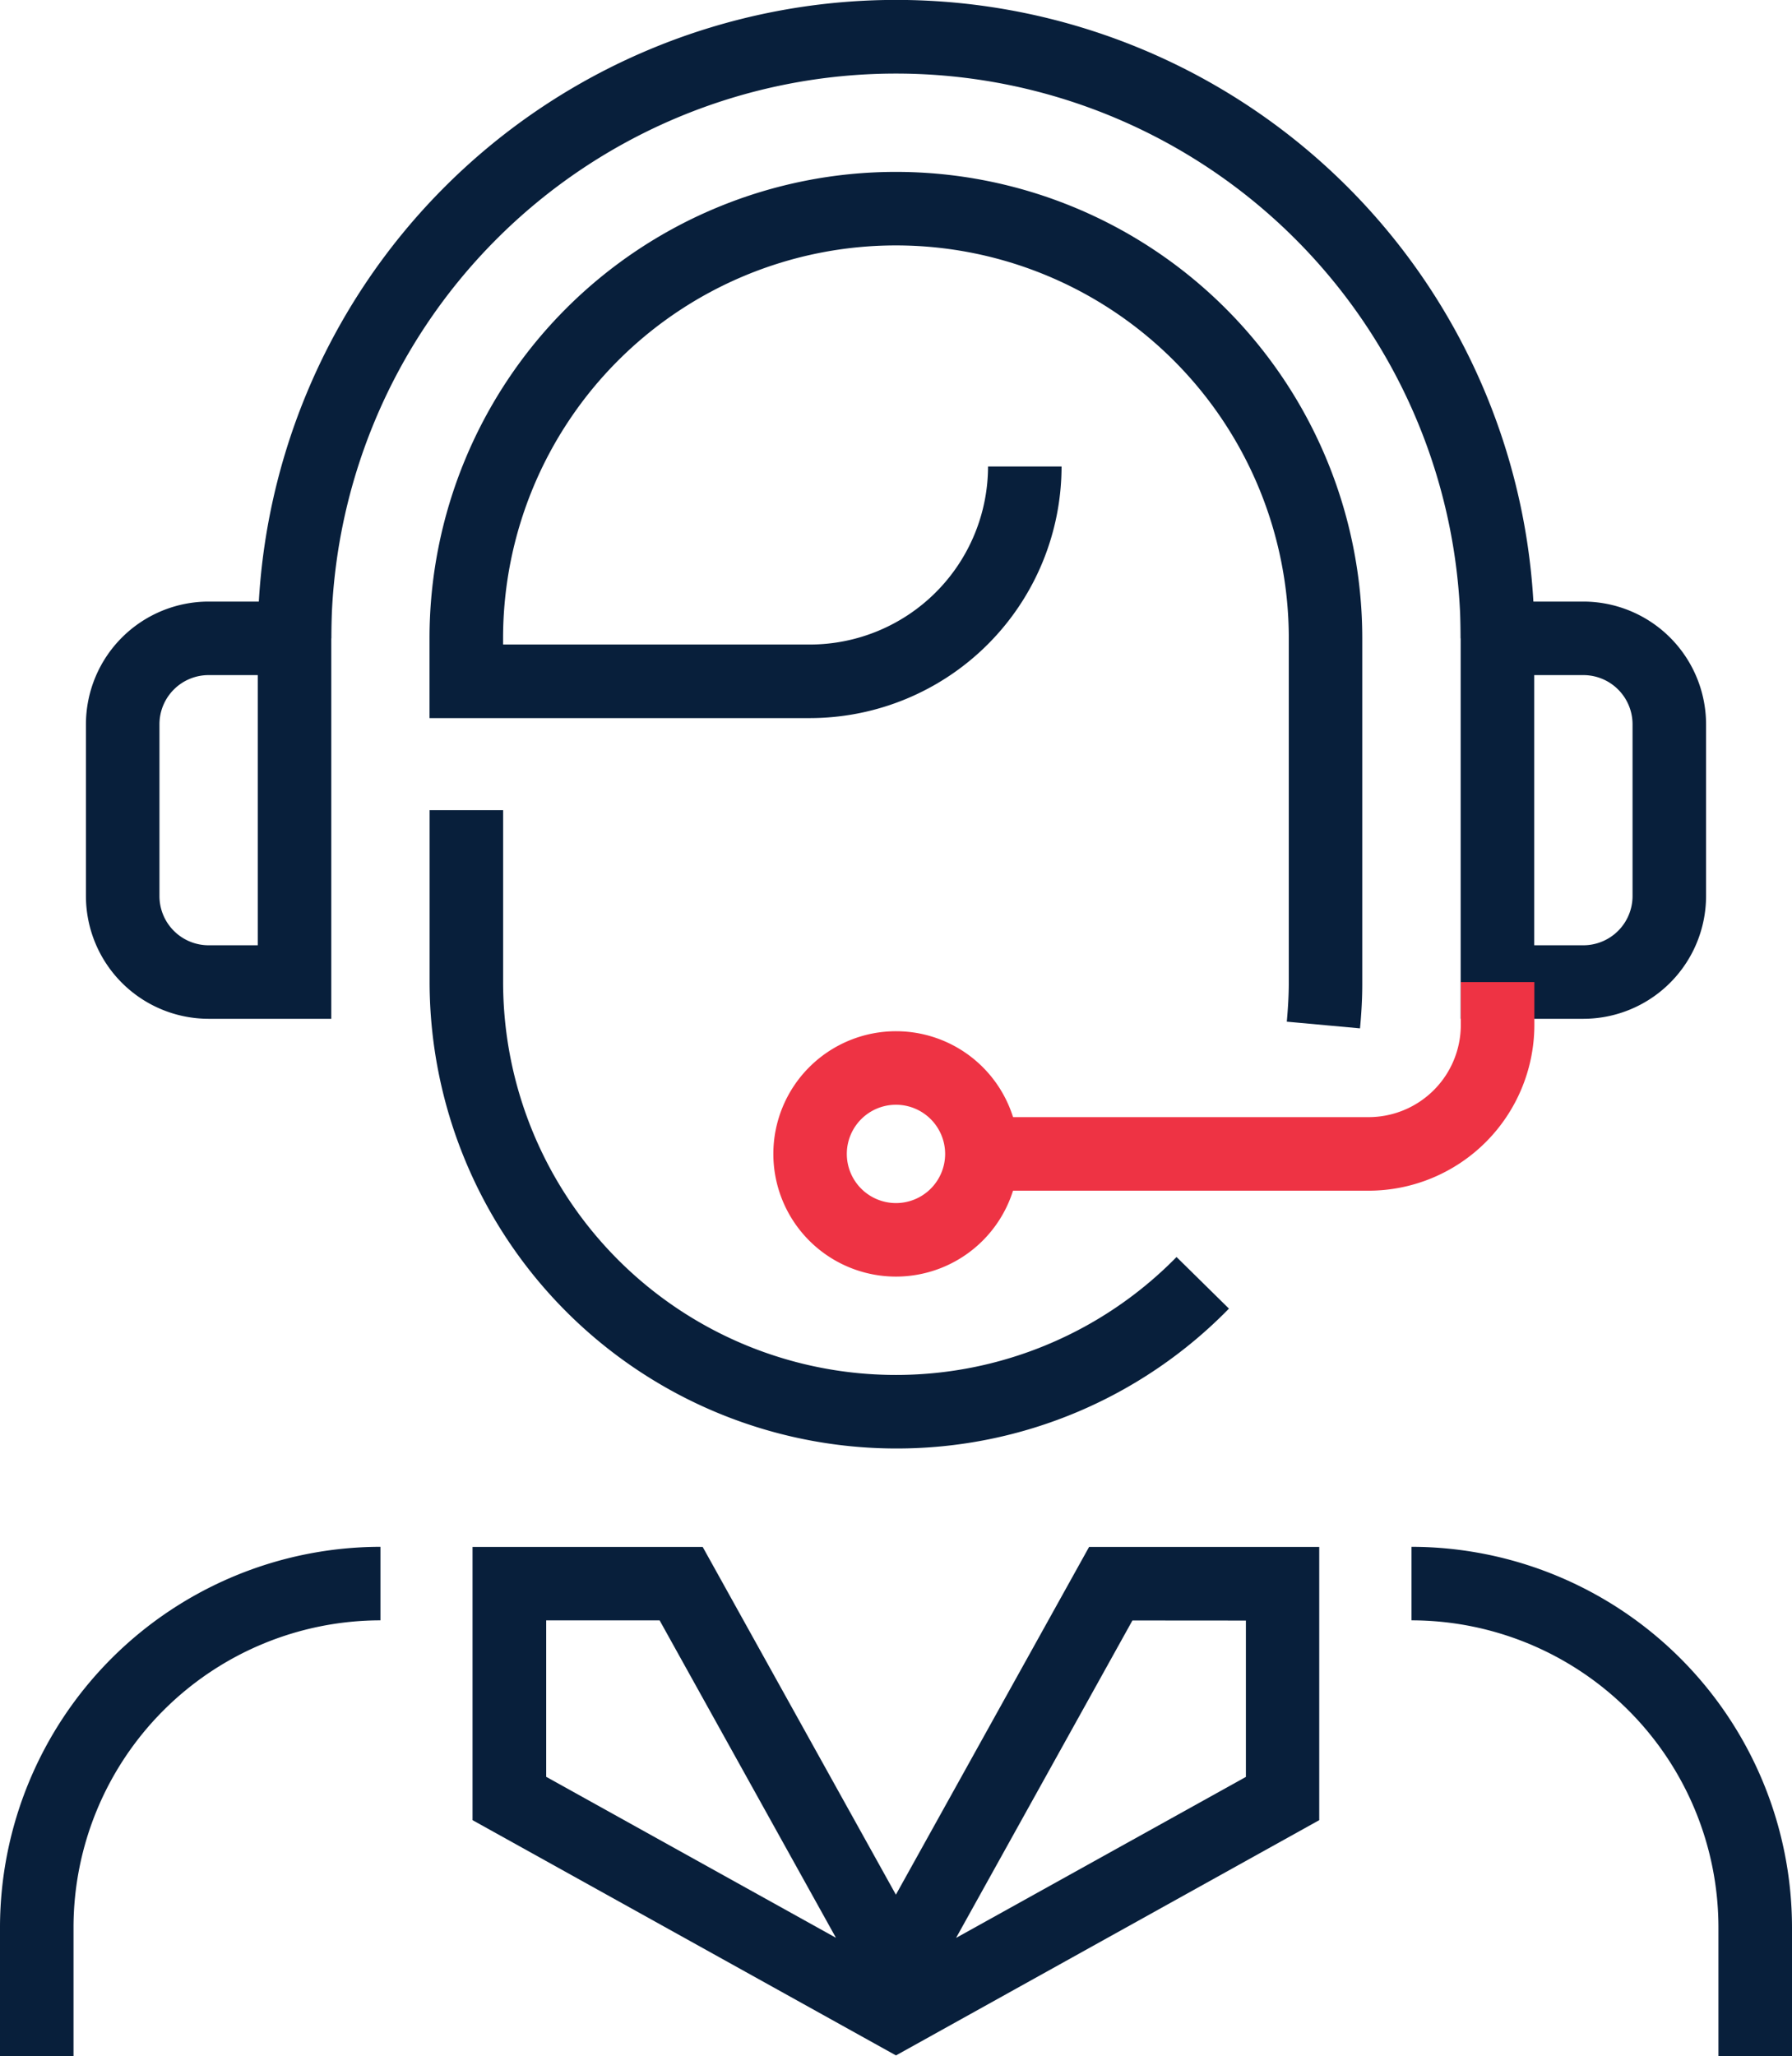<svg xmlns="http://www.w3.org/2000/svg" width="41.267" height="47.346" viewBox="0 0 41.267 47.346">
    <defs>
        <style>
            .cls-1{fill:#081f3b}.cls-2{fill:#e34}
        </style>
    </defs>
    <g id="Group_929" transform="translate(-1450.581 -929.372)">
        <path id="Path_2330" d="M1471.214 962.725a10.752 10.752 0 0 1-10.74-10.74v-3.958h1.693v3.958a9.046 9.046 0 0 0 15.508 6.331l1.207 1.188a10.684 10.684 0 0 1-7.668 3.221z" class="cls-1"/>
        <path id="Path_2331" d="M1481.9 953.051l-1.686-.154c.027-.3.046-.6.046-.912v-7.915a9.047 9.047 0 0 0-18.094 0v.143h7.068a4.106 4.106 0 0 0 4.1-4.1h1.693a5.8 5.8 0 0 1-5.794 5.794h-8.761v-1.837a10.74 10.74 0 0 1 21.48 0v7.915c.002.362-.019.715-.052 1.066z" class="cls-1"/>
        <path id="Path_2332" d="M1452.274 976.718h-1.693v-2.968a8.771 8.771 0 0 1 8.761-8.761v1.693a7.076 7.076 0 0 0-7.068 7.068z" class="cls-1"/>
        <path id="Path_2333" d="M1491.848 976.718h-1.694v-2.968a7.076 7.076 0 0 0-7.068-7.068v-1.693a8.772 8.772 0 0 1 8.762 8.761z" class="cls-1"/>
        <path id="Path_2334" d="M1485.912 944.07h-1.694a13 13 0 0 0-26.008 0h-1.693a14.7 14.7 0 1 1 29.4 0z" class="cls-1"/>
        <path id="Path_2335" d="M1487.044 952.831h-2.826v-9.607h2.826a2.829 2.829 0 0 1 2.825 2.825v3.957a2.829 2.829 0 0 1-2.825 2.825zm-1.132-1.693h1.132a1.134 1.134 0 0 0 1.132-1.132v-3.957a1.133 1.133 0 0 0-1.132-1.132h-1.132z" class="cls-1"/>
        <path id="Path_2336" d="M1458.21 952.831h-2.825a2.828 2.828 0 0 1-2.825-2.825v-3.957a2.828 2.828 0 0 1 2.825-2.825h2.825zm-2.825-7.914a1.132 1.132 0 0 0-1.132 1.132v3.957a1.133 1.133 0 0 0 1.132 1.132h1.132v-6.221z" class="cls-1"/>
        <path id="Path_2337" d="M1482.1 956.789h-8.9v-1.694h8.9a2.123 2.123 0 0 0 2.121-2.121v-.989h1.694v.989a3.82 3.82 0 0 1-3.815 3.815z" class="cls-2"/>
        <path id="Path_2338" d="M1471.214 958.767a2.825 2.825 0 1 1 2.826-2.825 2.828 2.828 0 0 1-2.826 2.825zm0-3.957a1.132 1.132 0 1 0 1.132 1.132 1.133 1.133 0 0 0-1.132-1.132z" class="cls-2"/>
        <path id="Path_2339" d="M1471.214 976.7l-9.751-5.417v-6.291h5.3l4.449 8.007 4.449-8.007h5.3v6.291zm5.445-10.015l-4.061 7.309 6.674-3.707v-3.6zm-13.5 3.6l6.673 3.707-4.061-7.309h-2.612z" class="cls-1"/>
    </g>
</svg>
